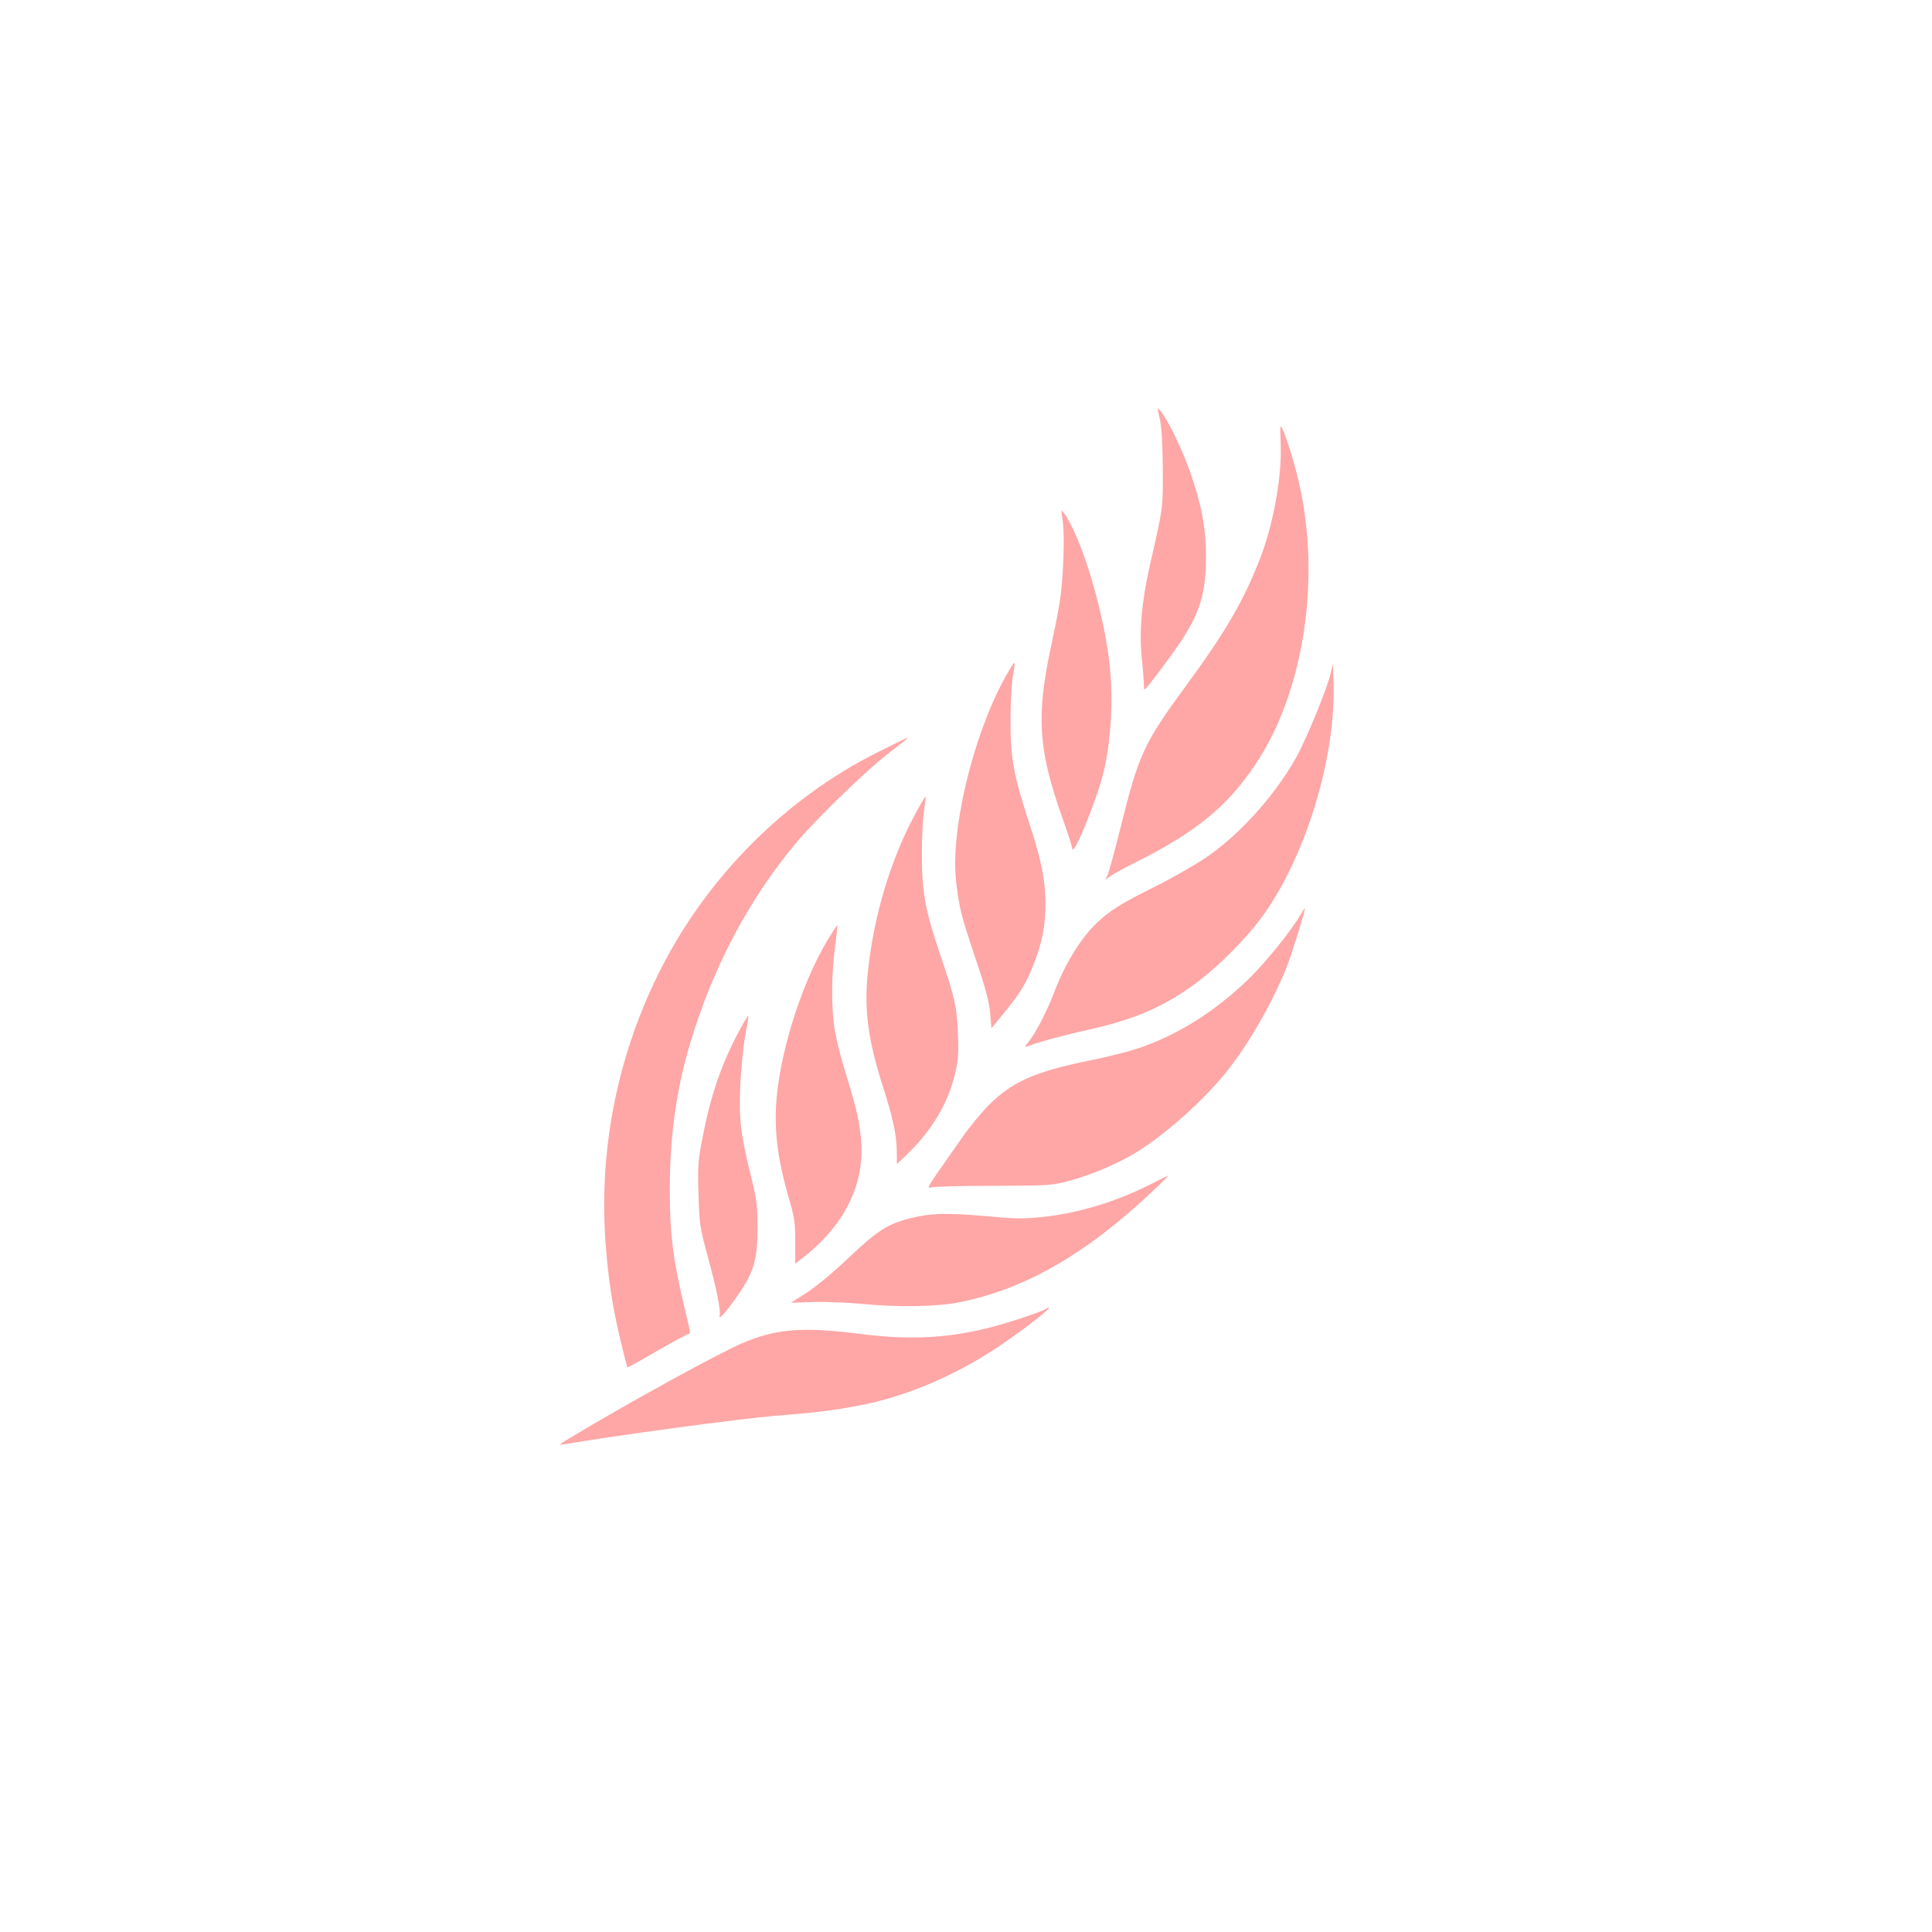 <?xml version="1.0" standalone="no"?>
<!DOCTYPE svg PUBLIC "-//W3C//DTD SVG 20010904//EN"
 "http://www.w3.org/TR/2001/REC-SVG-20010904/DTD/svg10.dtd">
<svg version="1.0" xmlns="http://www.w3.org/2000/svg"
 width="1024pt" height="1024pt" viewBox="0 0 1024 1024"
 preserveAspectRatio="xMidYMid meet">

<g transform="translate(0,1024) scale(0.1,-0.1)"
fill="#ffa6a6" stroke="none">
<path d="M6147 8020 c10 -44 15 -129 16 -265 1 -213 3 -197 -67 -505 -45 -197
-59 -355 -44 -504 7 -61 11 -124 11 -139 0 -16 3 -25 7 -20 36 41 128 164 175
233 114 166 147 273 147 470 0 153 -24 277 -87 457 -44 121 -113 263 -153 314
-19 23 -19 22 -5 -41z"/>
<path d="M6788 7888 c7 -176 -40 -436 -115 -623 -86 -217 -181 -379 -387 -660
-223 -303 -251 -365 -345 -744 -33 -132 -65 -250 -72 -262 l-11 -22 28 20 c16
11 79 46 140 76 315 158 482 295 631 520 245 367 340 941 238 1442 -27 136
-93 345 -108 345 -2 0 -1 -42 1 -92z"/>
<path d="M5632 7484 c13 -77 4 -323 -17 -444 -8 -52 -29 -156 -45 -230 -78
-365 -67 -542 58 -897 28 -78 52 -152 54 -165 3 -19 8 -15 30 28 35 67 102
244 128 337 51 181 65 444 35 655 -41 289 -151 638 -238 756 -13 18 -13 13 -5
-40z"/>
<path d="M5325 6646 c-173 -318 -291 -819 -256 -1091 17 -136 27 -173 102
-397 53 -157 72 -227 77 -288 l7 -80 69 84 c83 102 117 157 157 261 43 111 61
203 60 320 0 119 -21 224 -86 423 -84 258 -99 342 -99 542 0 97 6 203 13 239
7 34 10 65 8 68 -3 2 -26 -34 -52 -81z"/>
<path d="M7053 6671 c-20 -83 -129 -349 -183 -446 -116 -206 -305 -415 -484
-534 -60 -40 -177 -107 -260 -148 -187 -93 -246 -131 -314 -196 -88 -85 -170
-220 -228 -375 -34 -90 -98 -213 -131 -252 -23 -28 -24 -33 -8 -26 46 19 187
58 319 87 260 58 418 128 596 264 106 82 240 217 320 323 235 315 400 846 388
1250 l-3 104 -12 -51z"/>
<path d="M4650 6252 c-482 -241 -894 -652 -1144 -1141 -227 -444 -330 -940
-298 -1436 14 -203 36 -352 83 -550 18 -71 33 -131 34 -133 1 -1 73 38 158 88
86 49 161 90 167 90 11 0 11 3 -20 130 -61 253 -80 399 -80 628 0 319 41 584
135 868 122 371 303 701 540 983 100 119 371 382 480 465 101 78 111 86 105
86 -3 0 -75 -35 -160 -78z"/>
<path d="M4847 5918 c-129 -240 -218 -540 -248 -839 -19 -193 2 -352 81 -599
54 -170 71 -251 73 -337 l1 -73 64 62 c124 122 207 263 243 413 18 77 21 109
16 220 -6 142 -15 183 -97 425 -76 225 -94 323 -94 525 0 94 6 199 12 234 6
36 10 67 8 69 -2 2 -29 -43 -59 -100z"/>
<path d="M6893 5392 c-46 -81 -176 -242 -264 -330 -183 -180 -386 -309 -604
-381 -49 -16 -160 -44 -245 -61 -296 -60 -415 -113 -541 -239 -41 -42 -104
-119 -140 -171 -36 -52 -94 -135 -128 -183 -50 -72 -57 -87 -39 -81 13 5 163
9 333 9 302 1 312 2 405 27 111 30 253 90 342 144 157 95 351 266 477 419 120
145 254 376 331 570 27 69 101 307 97 312 -1 1 -12 -15 -24 -35z"/>
<path d="M4383 5252 c-142 -240 -256 -612 -270 -877 -7 -149 12 -290 64 -471
34 -116 38 -141 38 -245 l0 -117 40 31 c229 179 335 403 307 647 -12 100 -27
161 -86 353 -20 66 -43 157 -51 204 -19 110 -19 291 0 439 9 64 14 118 13 120
-2 1 -26 -37 -55 -84z"/>
<path d="M3946 4827 c-105 -183 -172 -363 -216 -585 -31 -154 -32 -171 -28
-330 5 -158 7 -176 48 -327 51 -188 71 -292 64 -320 -8 -28 44 32 105 122 77
113 96 181 96 343 0 118 -4 151 -32 265 -57 231 -66 302 -60 480 4 89 15 209
26 270 11 60 19 111 18 112 -1 1 -11 -13 -21 -30z"/>
<path d="M6110 3969 c-190 -98 -395 -160 -591 -180 -98 -10 -146 -9 -304 6
-194 17 -283 15 -386 -11 -122 -30 -177 -65 -326 -206 -105 -99 -188 -167
-265 -214 l-47 -29 122 4 c67 2 183 -3 257 -10 198 -19 394 -15 517 9 315 63
611 223 923 498 95 84 191 176 180 173 -3 -1 -39 -19 -80 -40z"/>
<path d="M5537 3299 c-10 -6 -73 -29 -140 -51 -292 -96 -524 -118 -837 -78
-303 38 -440 28 -616 -45 -124 -51 -619 -323 -924 -507 -59 -36 -62 -39 -30
-33 269 46 927 135 1109 150 226 18 316 29 458 56 244 47 502 156 733 310 140
94 291 212 268 209 -2 0 -11 -5 -21 -11z"/>
</g>
</svg>
